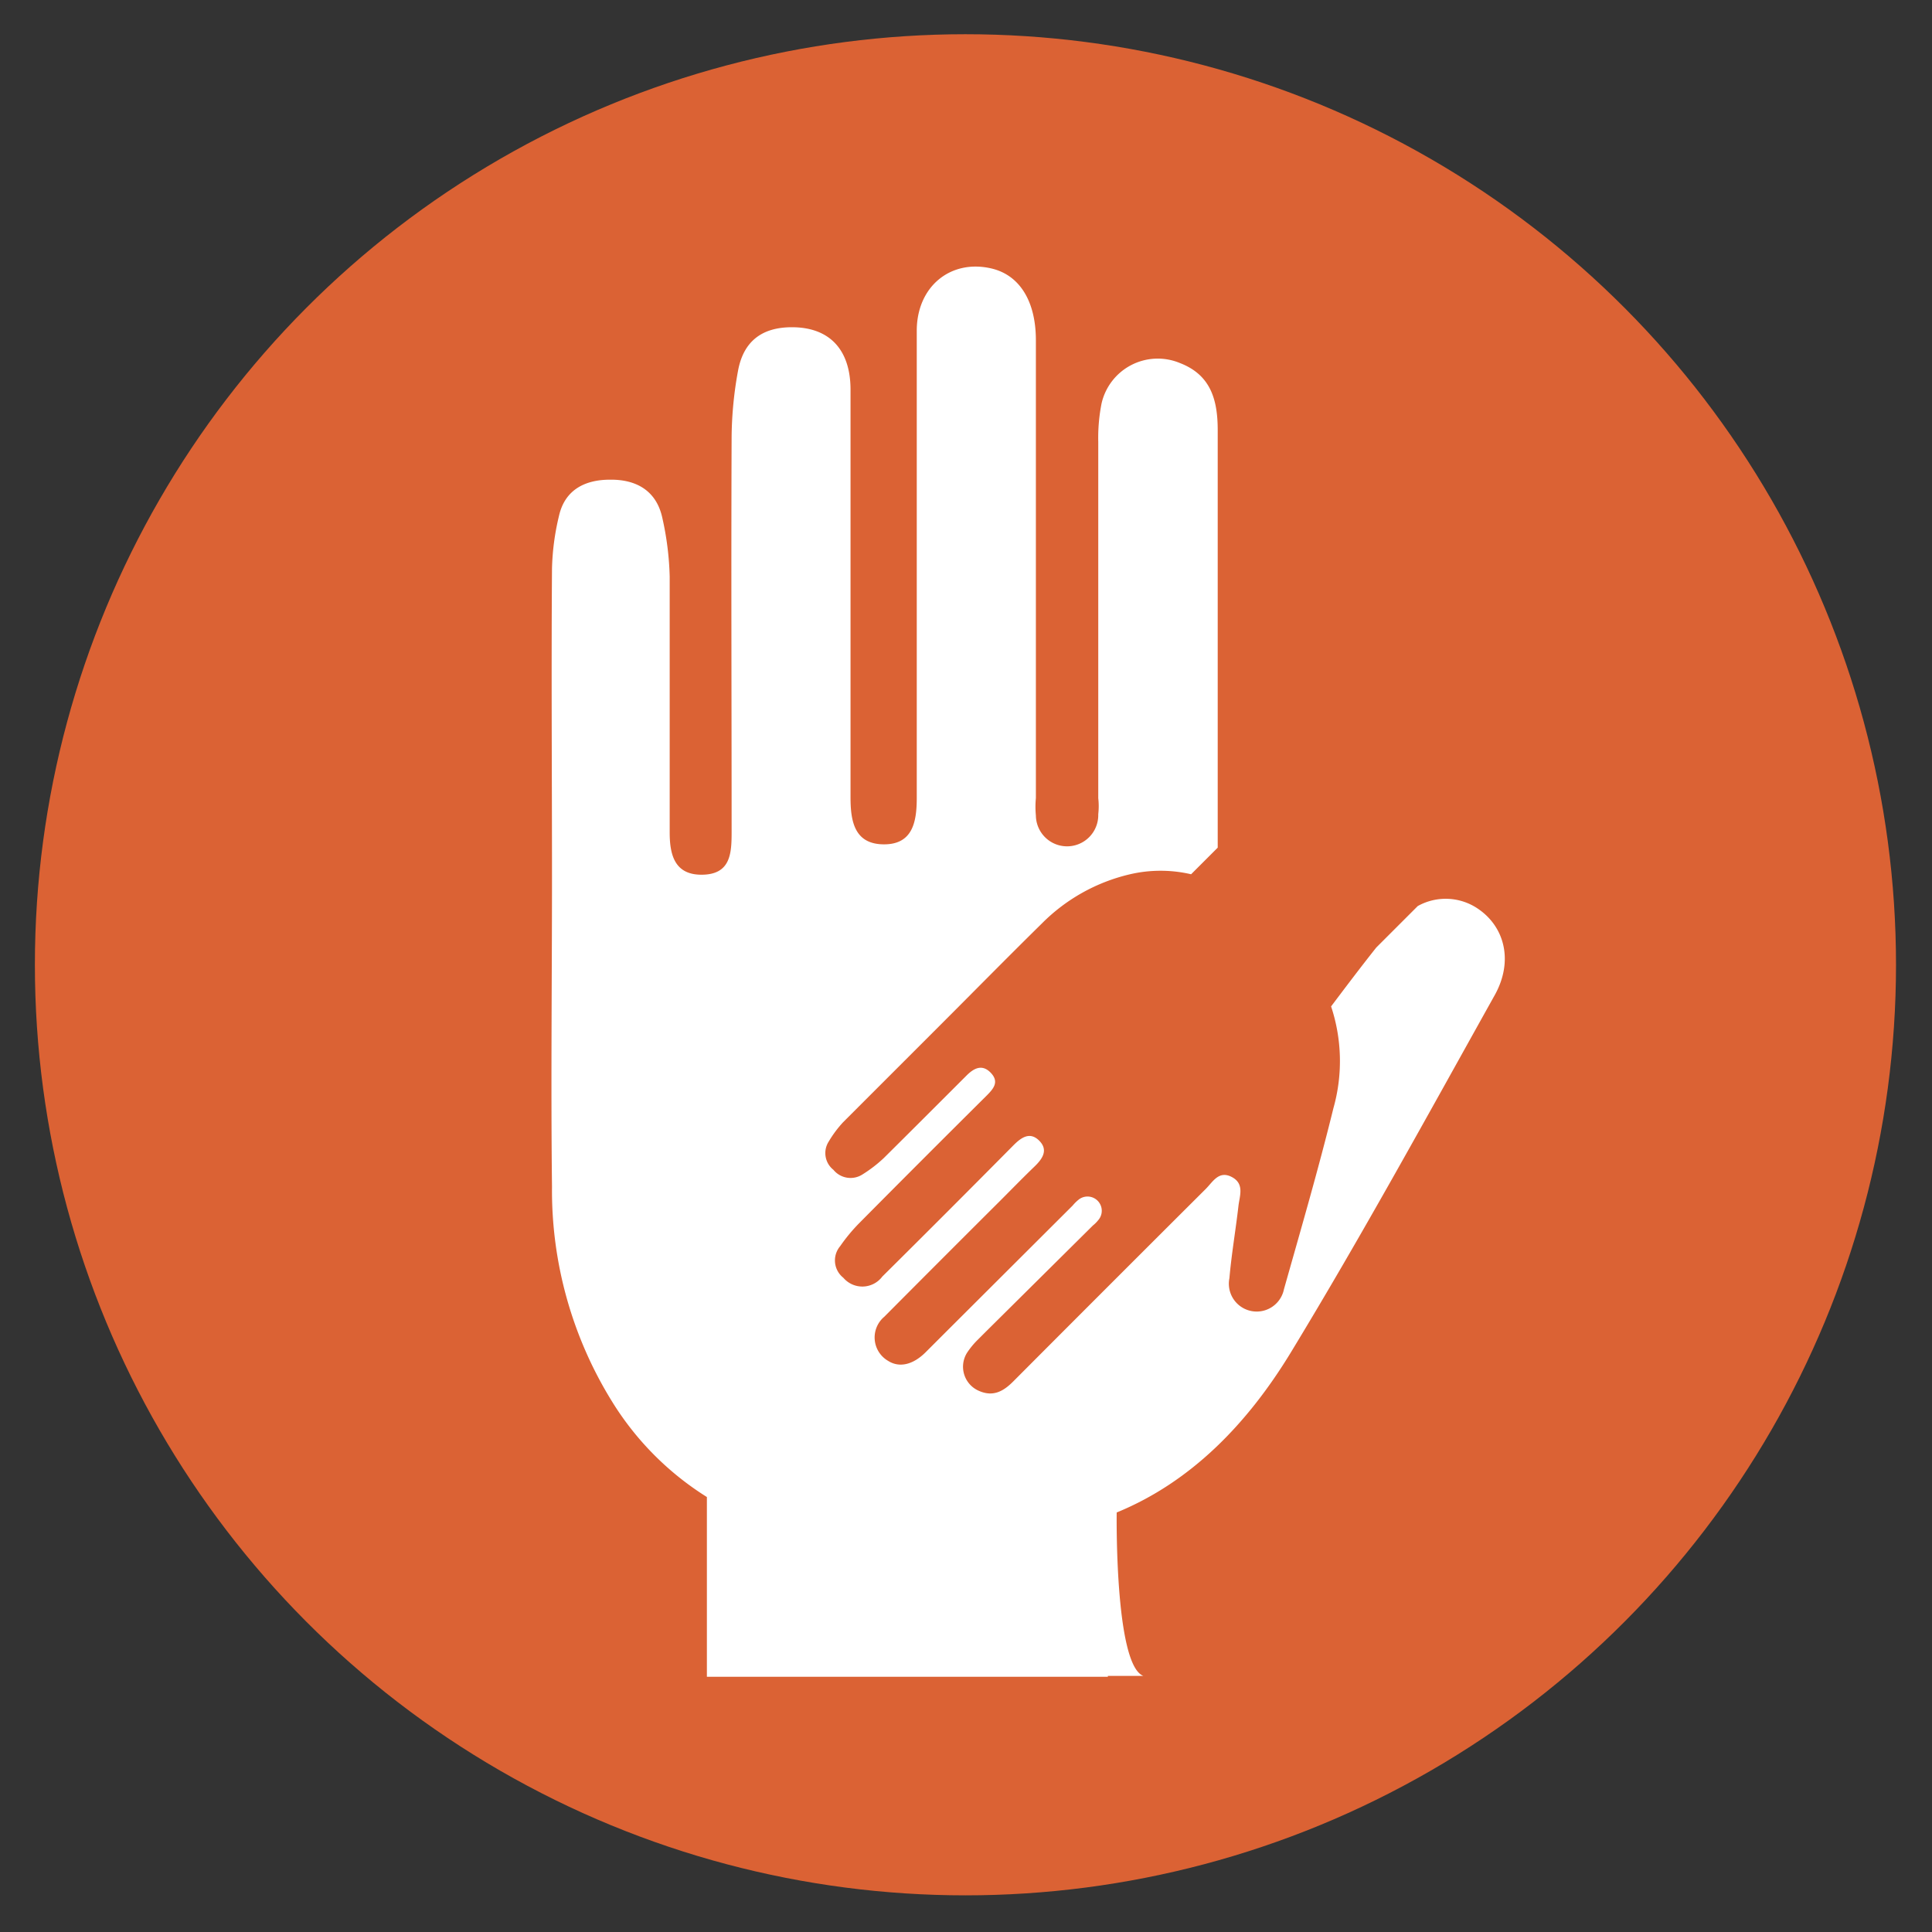 <svg id="Layer_1" data-name="Layer 1" xmlns="http://www.w3.org/2000/svg" viewBox="0 0 175 175"><rect x="0" y="0" width="175" height="175" fill="#333333" stroke="none"/><defs><style>.cls-1{fill:#db6234;}.cls-2{fill:#fff;}</style></defs><title>kids_corner</title><circle class="cls-1" cx="87.45" cy="87.39" r="84.29"/><path class="cls-2" d="M133.94,82.36a5.19,5.19,0,0,0-5.52-.29l-3.76,3.76c-1.39,1.75-2.74,3.54-4.09,5.33a15.71,15.71,0,0,1,.21,9.22c-1.35,5.5-2.94,10.95-4.48,16.4a2.52,2.52,0,1,1-4.94-1c.19-2.19.57-4.37.82-6.56.11-.92.56-2-.61-2.61s-1.71.44-2.35,1.08q-8.74,8.71-17.45,17.45c-.88.88-1.8,1.4-3.06.86a2.38,2.38,0,0,1-1.12-3.46,7.31,7.31,0,0,1,1-1.21l.74-.74L99,111a2.92,2.92,0,0,0,.47-.47l0,0a1.29,1.29,0,0,0-1.8-1.84,3.82,3.82,0,0,0-.51.51L85.64,120.69l-1.79,1.79c-1.15,1.15-2.39,1.43-3.4.79a2.45,2.45,0,0,1-.35-4q5.24-5.27,10.5-10.51c1-1,2.07-2.1,3.13-3.12.71-.69,1.24-1.48.4-2.32s-1.62-.29-2.32.41q-5.94,6-11.89,11.9a2.26,2.26,0,0,1-3.53.11,2,2,0,0,1-.29-2.86,15.71,15.71,0,0,1,1.71-2.07q5.75-5.8,11.54-11.55c.62-.62,1.19-1.25.4-2.08s-1.54-.42-2.21.25c-2.49,2.49-5,5-7.48,7.46a12.33,12.33,0,0,1-1.92,1.48,2,2,0,0,1-2.65-.41,1.93,1.93,0,0,1-.43-2.55,10.25,10.25,0,0,1,1.3-1.75c3-3,6-6,9-9s6-6.05,9-9a16.54,16.54,0,0,1,8-4.47,12.21,12.21,0,0,1,5.53,0l2.41-2.41q0-18.9,0-37.81c0-2.74-.62-5-3.41-6.08a5.22,5.22,0,0,0-7.11,3.65,16,16,0,0,0-.3,3.47c0,.76,0,1.52,0,2.29v30a6.44,6.44,0,0,1,0,1.45v.05a2.82,2.82,0,0,1-5.65.07,8.41,8.41,0,0,1,0-1.58V36.38q0-2.78,0-5.56c0-3.57-1.5-5.93-4.06-6.51-3.68-.84-6.72,1.65-6.73,5.63,0,10.87,0,21.75,0,32.62,0,3.23,0,6.47,0,9.71,0,2.18-.37,4.23-3,4.21s-3-2.07-3-4.24q0-18.47,0-36.94c0-3.66-1.93-5.66-5.31-5.66-2.72,0-4.41,1.28-4.89,4a34.53,34.53,0,0,0-.57,5.88c-.05,12,0,23.9,0,35.86,0,1.93-.1,3.79-2.61,3.85s-3-1.73-3-3.82c0-7.73,0-15.46,0-23.19A27,27,0,0,0,60,46.94c-.53-2.5-2.37-3.52-4.75-3.49-2.22,0-4.08.88-4.62,3.29A22.5,22.5,0,0,0,50,51.49c-.07,9.35,0,18.69,0,28s-.11,18.69,0,28A36.32,36.32,0,0,0,55.47,127a26.8,26.8,0,0,0,8.56,8.6v16.28h36.32v-.08h3.21c-2.61-1-2.41-14.8-2.41-14.8h0c6.71-2.75,11.82-8,15.77-14.49,6.46-10.63,12.44-21.56,18.5-32.42C137.08,87.06,136.3,84,133.94,82.36Z"/></svg>